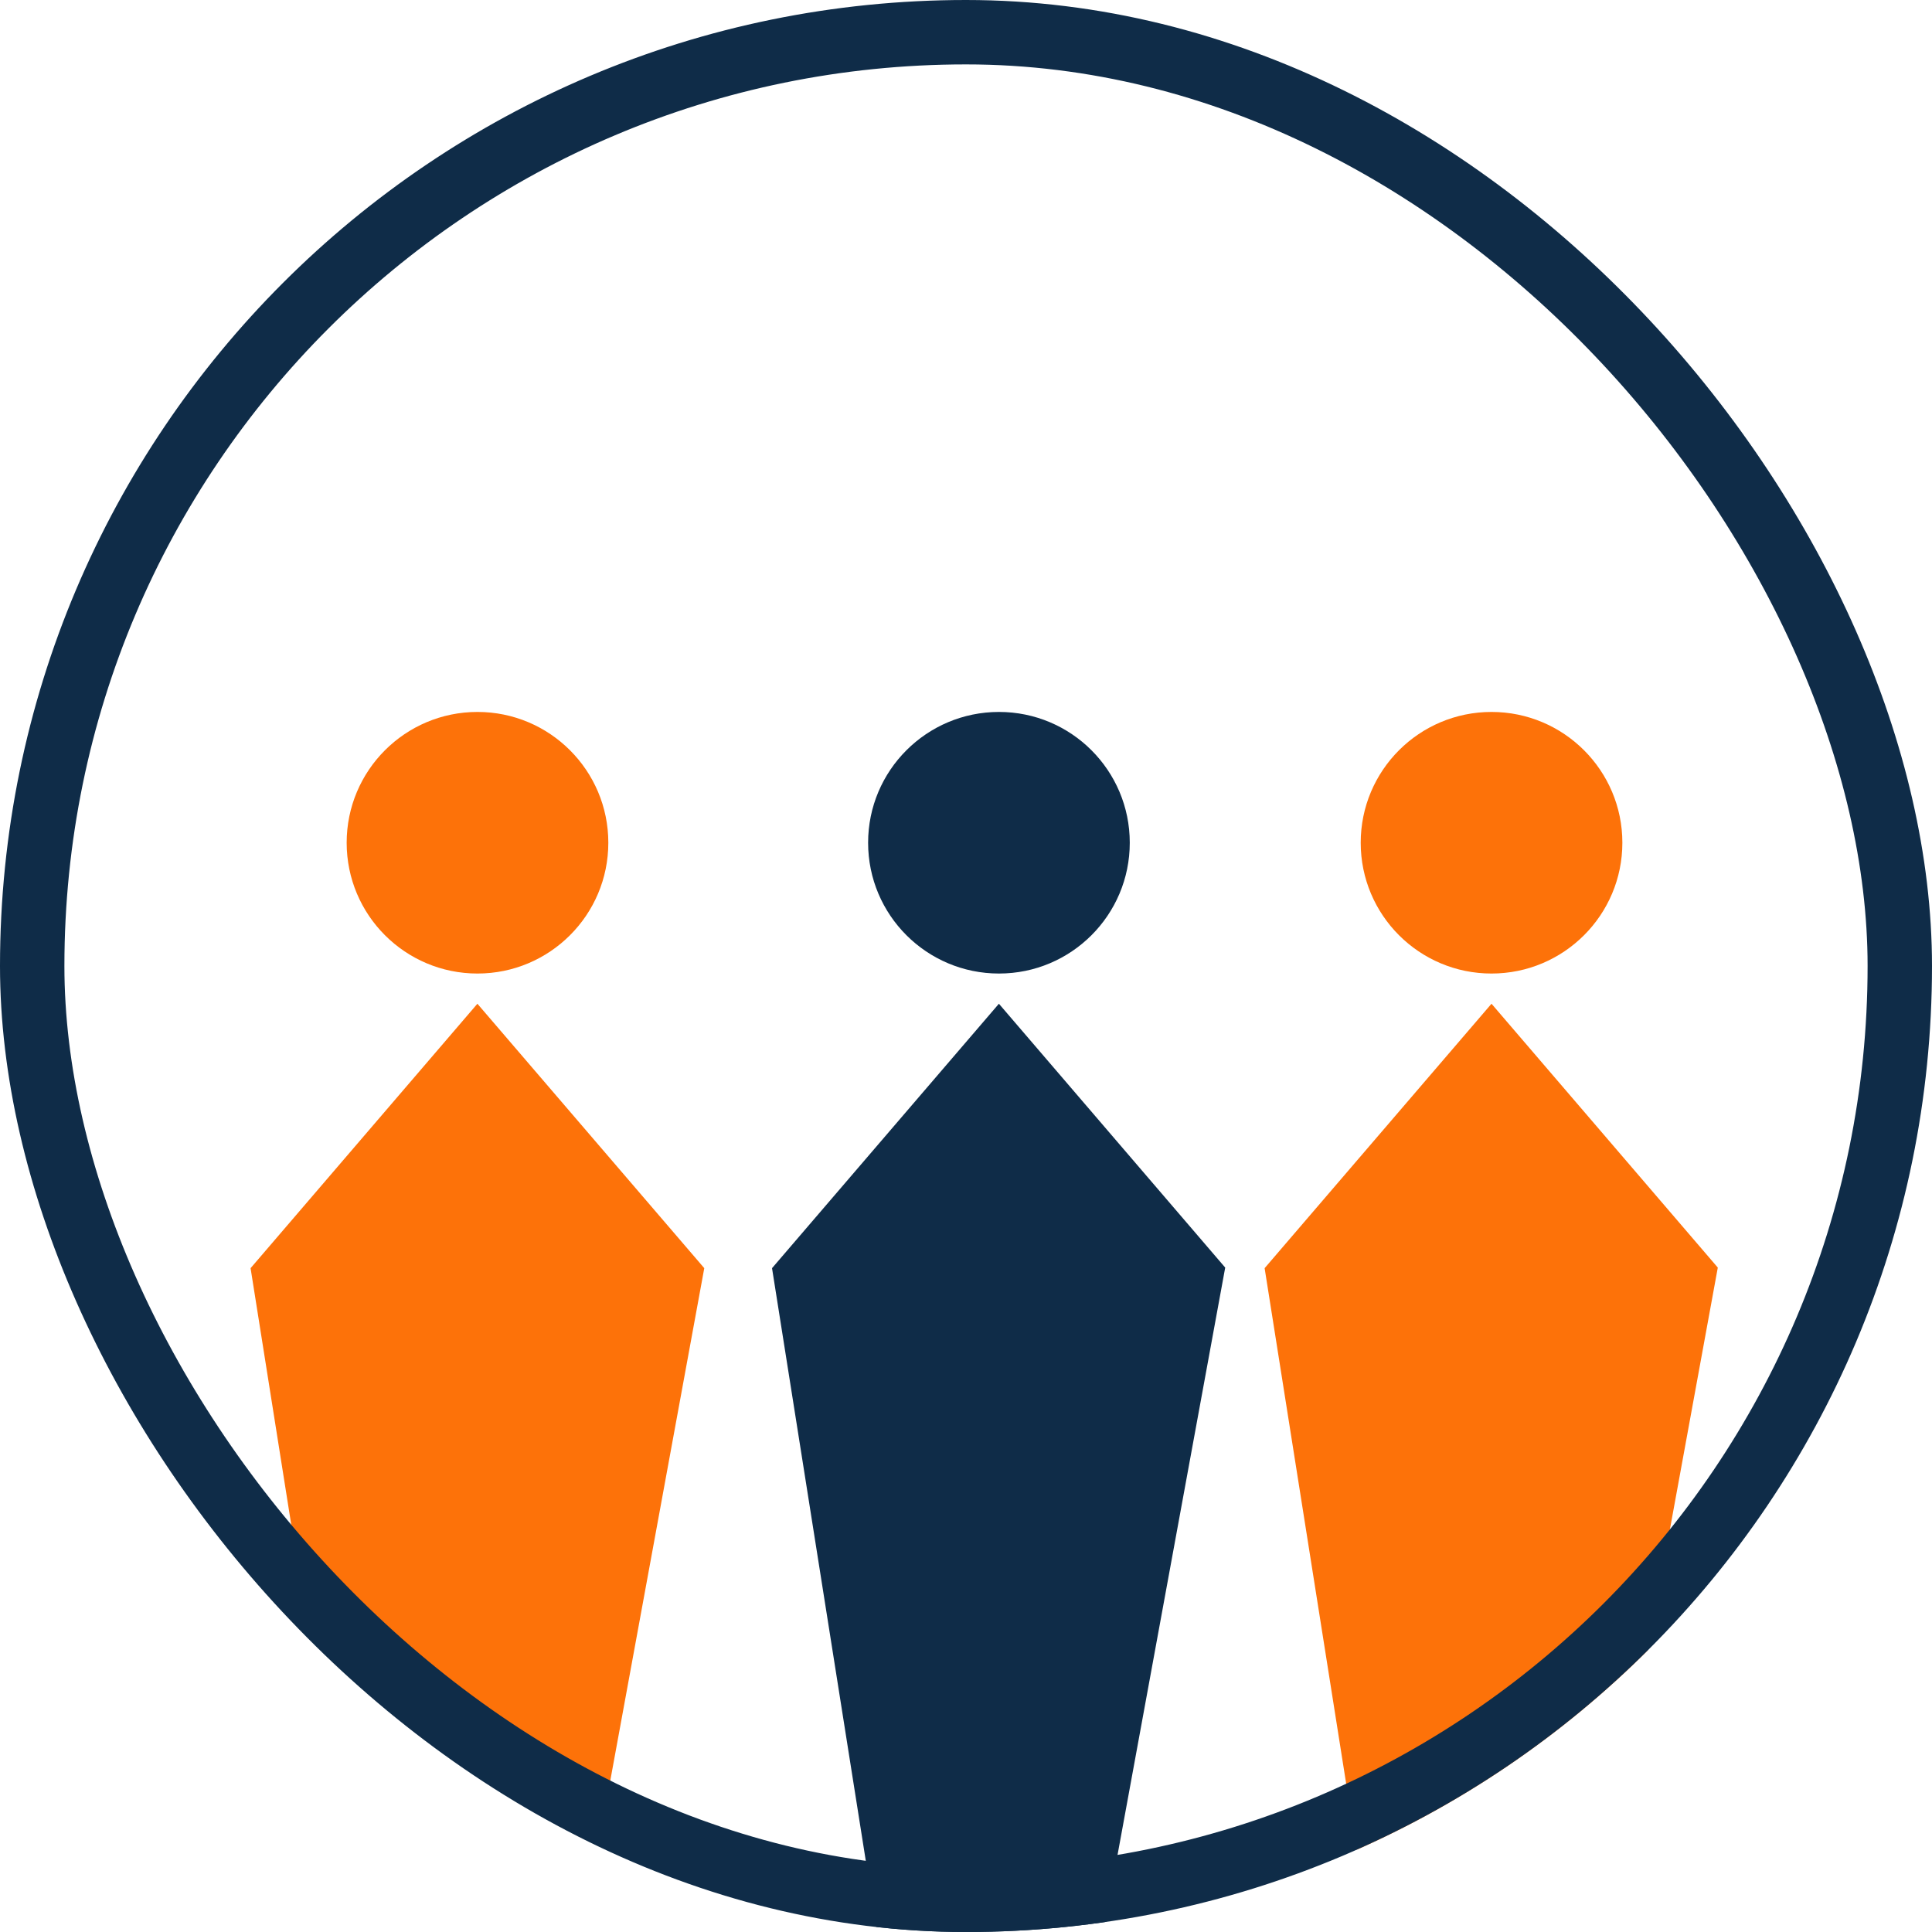 <svg width="30" height="30" viewBox="0 0 30 30" fill="none" xmlns="http://www.w3.org/2000/svg">
<g clip-path="url(#clip0_1441_209)">
<path d="M15.511 15.586L11.988 19.692L13.66 30.26C14.123 30.286 14.585 30.303 15.048 30.303C15.743 30.303 16.42 30.269 17.097 30.2L19.025 19.683L15.511 15.586Z" fill="#0F2C48"/>
<path d="M15.512 15.117C16.634 15.117 17.543 14.208 17.543 13.086C17.543 11.964 16.634 11.055 15.512 11.055C14.39 11.055 13.48 11.964 13.48 13.086C13.48 14.208 14.39 15.117 15.512 15.117Z" fill="#0F2C48"/>
<path d="M7.413 15.586L3.891 19.692L5.159 27.689C6.385 28.392 7.731 28.974 9.153 29.412L10.936 19.692L7.413 15.586Z" fill="#FD7209"/>
<path d="M7.414 15.117C8.536 15.117 9.446 14.208 9.446 13.086C9.446 11.964 8.536 11.055 7.414 11.055C6.292 11.055 5.383 11.964 5.383 13.086C5.383 14.208 6.292 15.117 7.414 15.117Z" fill="#FD7209"/>
<path d="M23.16 15.586L19.637 19.692L21.18 29.446C22.611 29.017 23.957 28.443 25.2 27.74L26.674 19.683L23.16 15.586Z" fill="#FD7209"/>
<path d="M23.16 15.117C24.282 15.117 25.192 14.208 25.192 13.086C25.192 11.964 24.282 11.055 23.16 11.055C22.038 11.055 21.129 11.964 21.129 13.086C21.129 14.208 22.038 15.117 23.16 15.117Z" fill="#FD7209"/>
<path d="M14.621 30.659C5.142 30.35 -2.418 23.879 -2.821 15.984C-2.864 16.344 -2.89 16.704 -2.907 17.073C-3.181 25.456 4.636 32.519 14.544 32.836C24.453 33.153 32.707 26.622 32.981 18.23C32.99 17.861 32.99 17.502 32.973 17.142C32.064 25.002 24.102 30.967 14.621 30.659Z" fill="url(#paint0_linear_1441_209)"/>
</g>
<rect x="0.5" y="0.5" width="29" height="29" rx="14.5" stroke="#0F2C48"/>
<defs>
<linearGradient id="paint0_linear_1441_209" x1="-3.129" y1="24.117" x2="32.76" y2="25.28" gradientUnits="userSpaceOnUse">
<stop stop-color="#939598"/>
<stop offset="1" stop-color="#BCBEC0"/>
</linearGradient>
<clipPath id="clip0_1441_209">
<rect width="30" height="30" rx="15" fill="white"/>
</clipPath>
</defs>
</svg>
